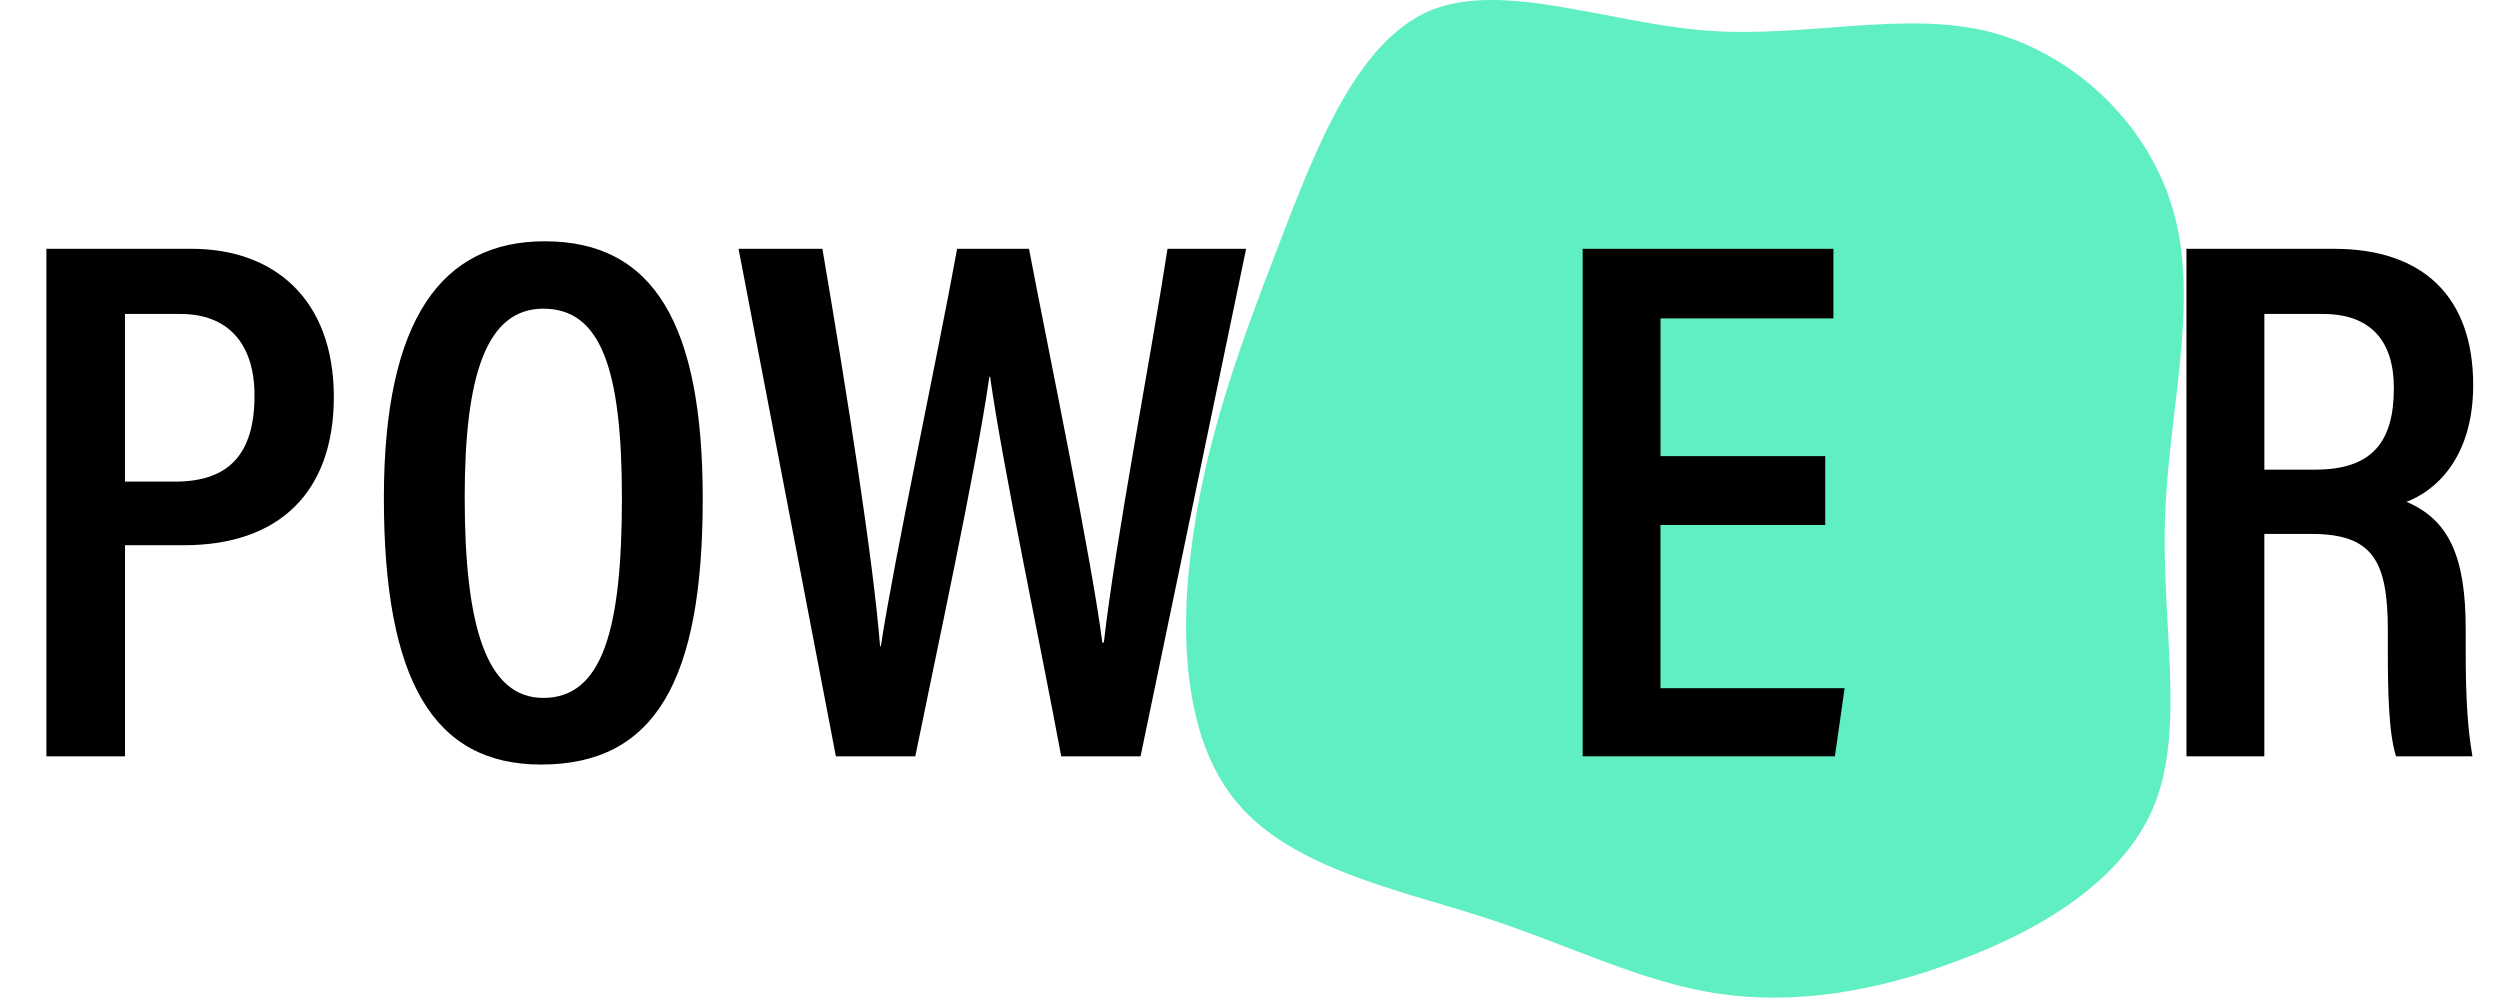 <?xml version="1.0" encoding="UTF-8"?><svg id="a" xmlns="http://www.w3.org/2000/svg" width="60.137" height="23.999" viewBox="0 0 60.137 23.999"><defs><style>.power-word-b{fill:#60efc2;}</style></defs><path class="power-word-b" d="M47.891,.774c2.07,.552,3.883,2.294,4.428,4.449,.561,2.173-.161,4.742-.241,7.26-.08,2.518,.481,5.001-.241,6.846-.722,1.828-2.727,3.035-4.733,3.777-1.989,.759-3.963,1.069-5.792,.793-1.829-.276-3.498-1.138-5.599-1.828-2.102-.673-4.637-1.19-5.952-2.759-1.316-1.552-1.412-4.173-1.043-6.553,.353-2.397,1.155-4.57,2.054-6.898,.898-2.345,1.877-4.863,3.626-5.605,1.749-.724,4.252,.293,6.674,.483,2.423,.172,4.733-.5,6.819,.035Z"/><g><path d="M1.116,5.985h3.493c1.98,0,3.421,1.206,3.421,3.565,0,2.287-1.315,3.565-3.601,3.565h-1.422v5.078H1.116V5.985Zm1.891,5.6h1.206c1.296,0,1.909-.666,1.909-2.071,0-1.26-.648-1.962-1.783-1.962h-1.333v4.033Z"/><path d="M16.904,11.998c0,4.357-1.134,6.393-3.889,6.393-2.575,0-3.781-1.999-3.781-6.411,0-4.321,1.405-6.176,3.871-6.176,2.611,0,3.799,1.98,3.799,6.194Zm-5.726-.036c0,3.098,.522,4.826,1.891,4.826,1.422,0,1.891-1.639,1.891-4.808,0-3.097-.504-4.555-1.891-4.555-1.369,0-1.891,1.603-1.891,4.537Z"/><path d="M20.107,18.193l-2.341-12.208h2.017c.576,3.385,1.225,7.49,1.387,9.56h.018c.324-2.124,1.332-6.806,1.836-9.56h1.728c.486,2.539,1.495,7.4,1.765,9.471h.036c.271-2.413,1.152-6.986,1.531-9.471h1.891l-2.539,12.208h-1.909c-.486-2.629-1.404-6.951-1.71-9.129h-.018c-.324,2.251-1.278,6.644-1.782,9.129h-1.909Z"/><path class="highlighted" d="M43.904,12.629h-3.962v3.925h4.43l-.234,1.639h-6.067V5.985h6.031v1.674h-4.159v3.313h3.962v1.657Z"/><path d="M54.468,12.845v5.348h-1.873V5.985h3.548c2.16,0,3.349,1.17,3.349,3.277,0,1.783-.936,2.557-1.603,2.809,1.009,.433,1.423,1.297,1.423,3.061v.486c0,1.297,.054,1.927,.162,2.575h-1.837c-.18-.559-.198-1.566-.198-2.593v-.433c0-1.674-.36-2.323-1.837-2.323h-1.134Zm0-1.548h1.225c1.368,0,1.891-.666,1.891-1.962,0-1.099-.522-1.783-1.711-1.783h-1.404v3.745Z"/></g></svg>